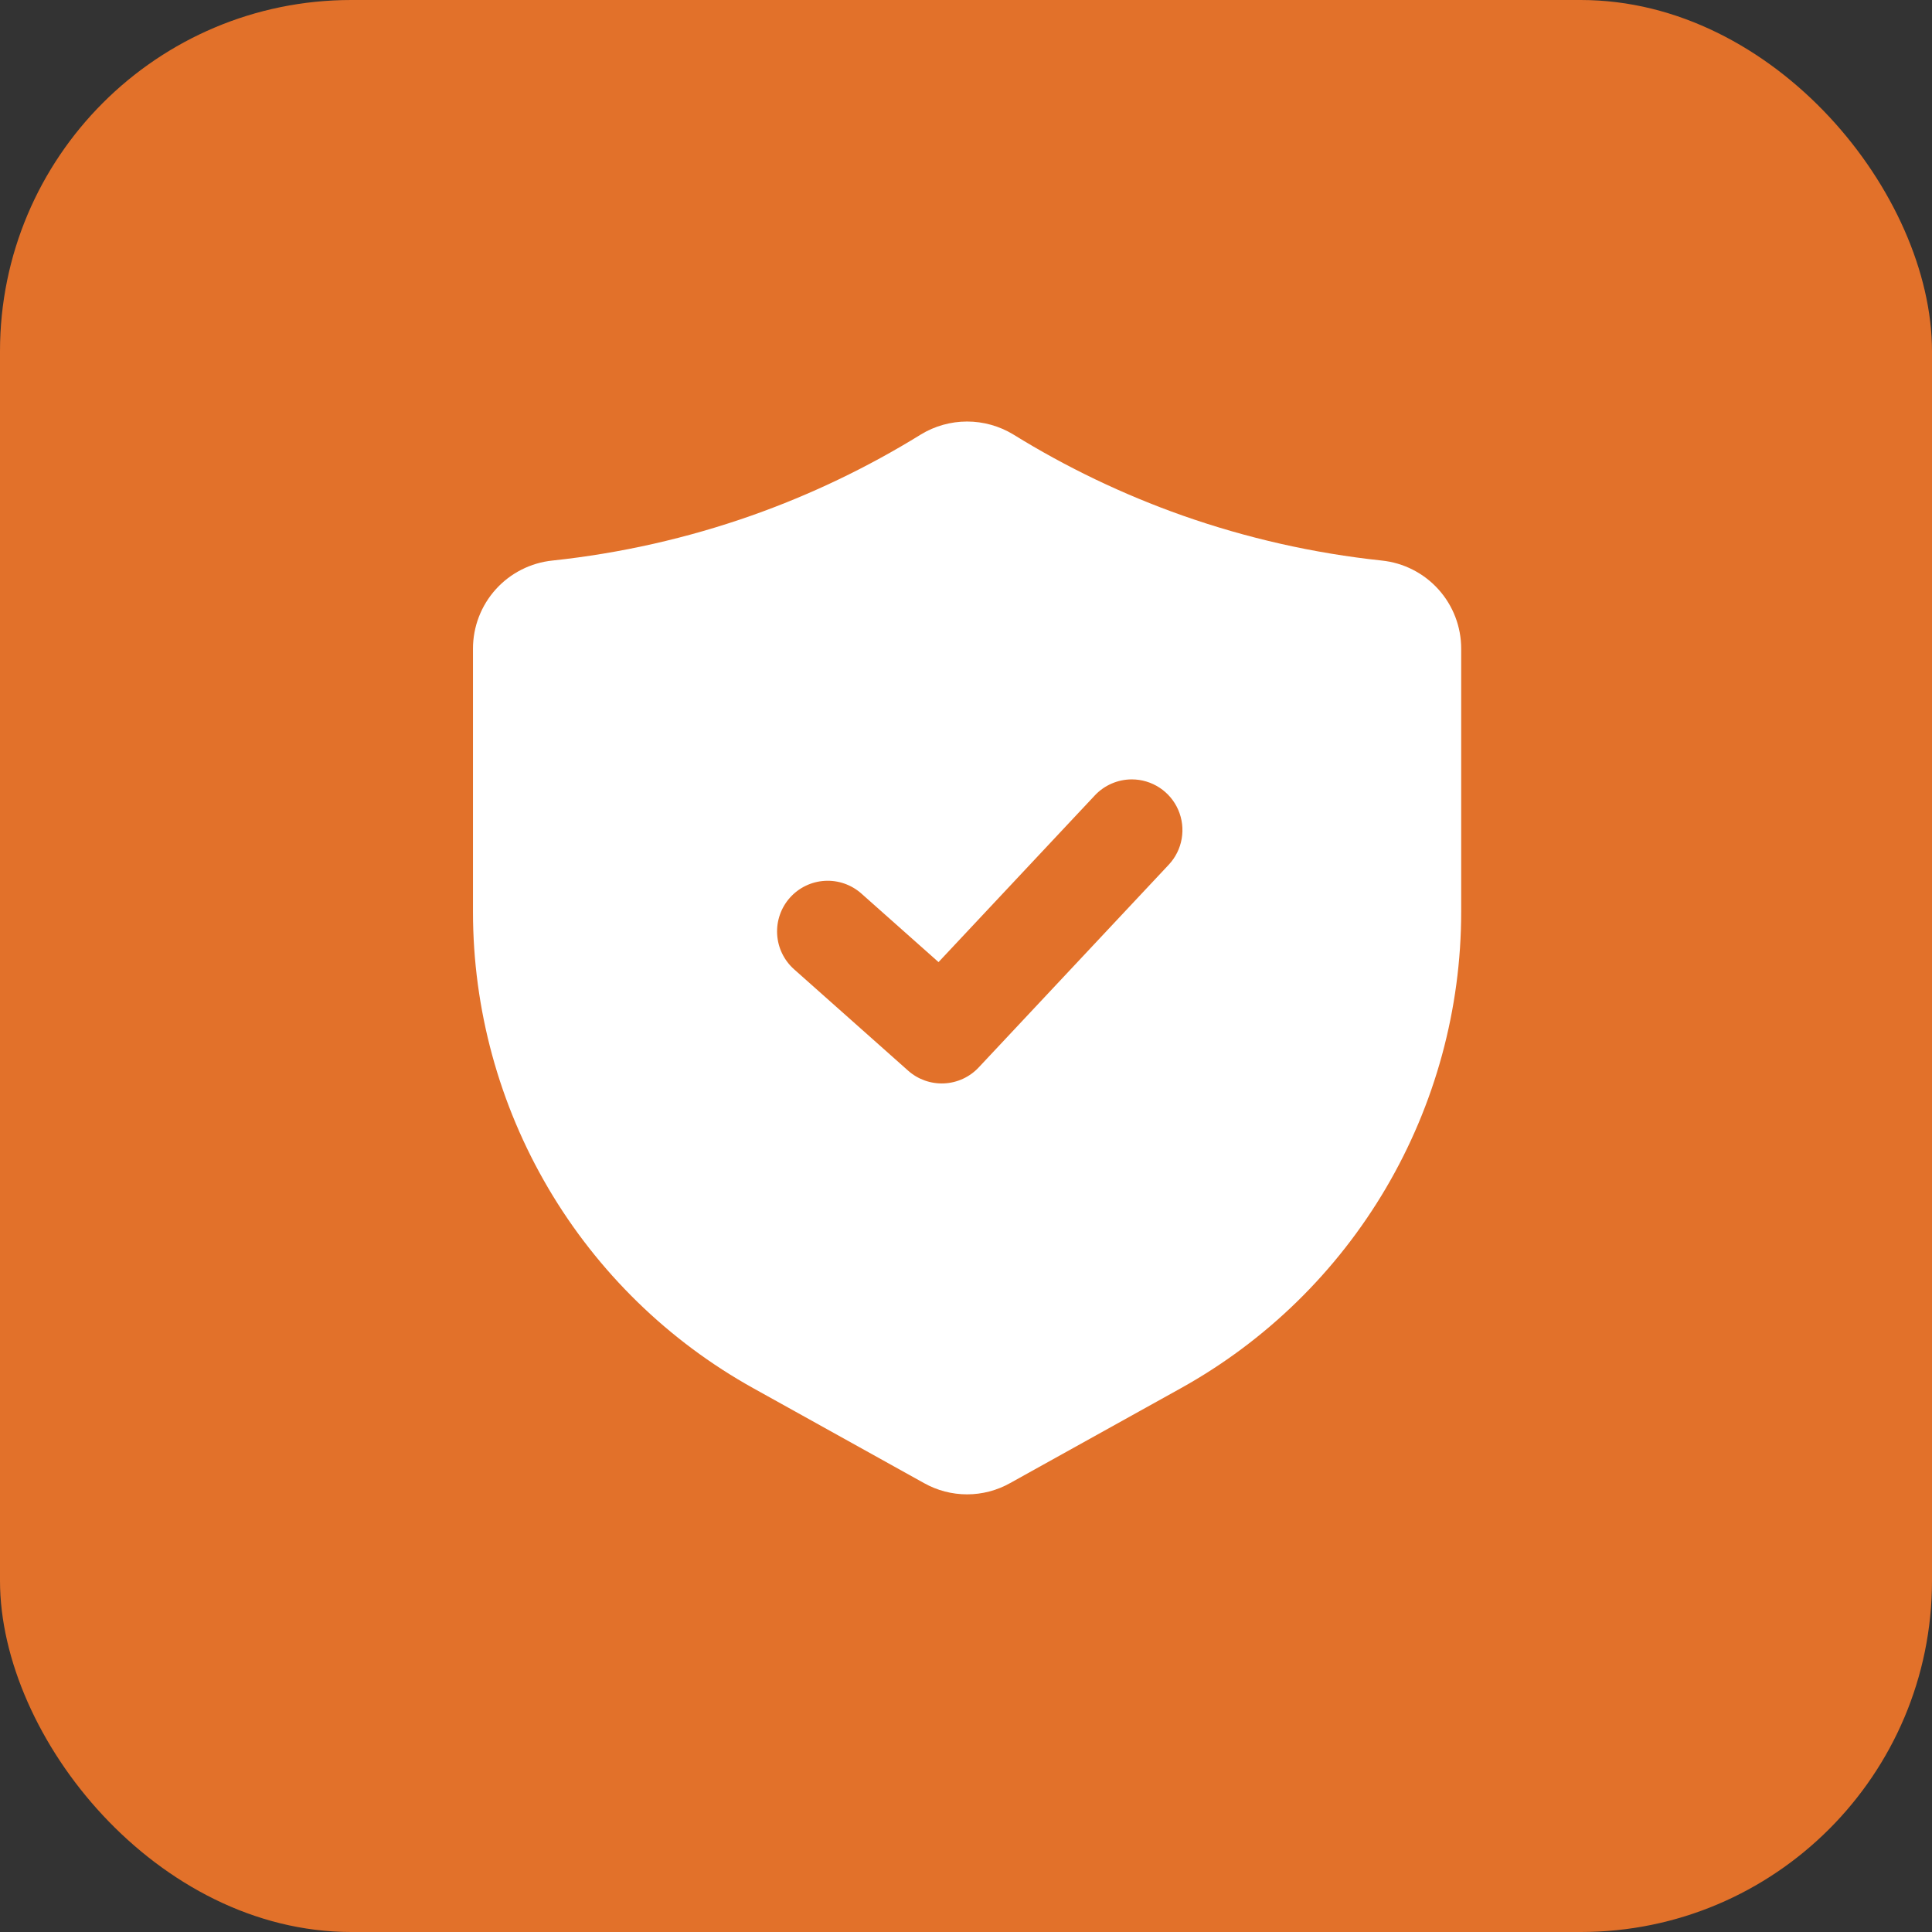<svg width="165" height="165" viewBox="0 0 165 165" fill="none" xmlns="http://www.w3.org/2000/svg">
<rect x="0" y="0" width="165" height="165" fill="#333333" stroke="none"/>
<rect width="165" height="165" rx="30" fill="#E2712A"/>
<path d="M118.003 47.872C112.201 47.255 106.49 45.964 100.987 44.026C95.936 42.242 91.091 39.921 86.536 37.103C85.347 36.382 83.983 36 82.593 36C81.202 36 79.838 36.382 78.649 37.103L78.645 37.107C74.09 39.923 69.247 42.242 64.198 44.026C58.696 45.964 52.987 47.255 47.187 47.872C45.323 48.063 43.597 48.939 42.342 50.329C41.087 51.72 40.393 53.527 40.394 55.4V77.885C40.398 86.181 42.618 94.326 46.825 101.476C51.032 108.626 57.074 114.522 64.325 118.553L78.911 126.66C80.034 127.292 81.302 127.623 82.59 127.623C83.879 127.623 85.146 127.292 86.27 126.66L100.86 118.553C108.111 114.522 114.153 108.626 118.36 101.476C122.567 94.326 124.788 86.181 124.791 77.885V55.4C124.792 53.527 124.098 51.721 122.845 50.331C121.591 48.94 119.865 48.064 118.003 47.872ZM99.816 73.849L83.586 91.161C82.815 91.985 81.753 92.475 80.626 92.526C79.499 92.577 78.397 92.186 77.555 91.436L67.816 82.78C66.959 82.017 66.439 80.946 66.372 79.8C66.305 78.655 66.695 77.53 67.457 76.672C68.219 75.815 69.291 75.295 70.436 75.228C71.582 75.16 72.707 75.551 73.565 76.313L80.154 82.167L93.501 67.932C93.906 67.5 94.395 67.156 94.938 66.921C95.481 66.685 96.067 66.563 96.659 66.562C97.502 66.563 98.328 66.81 99.033 67.273C99.738 67.736 100.292 68.395 100.628 69.17C100.963 69.944 101.065 70.799 100.921 71.63C100.777 72.462 100.393 73.233 99.816 73.849Z" fill="white"/>
</svg>
